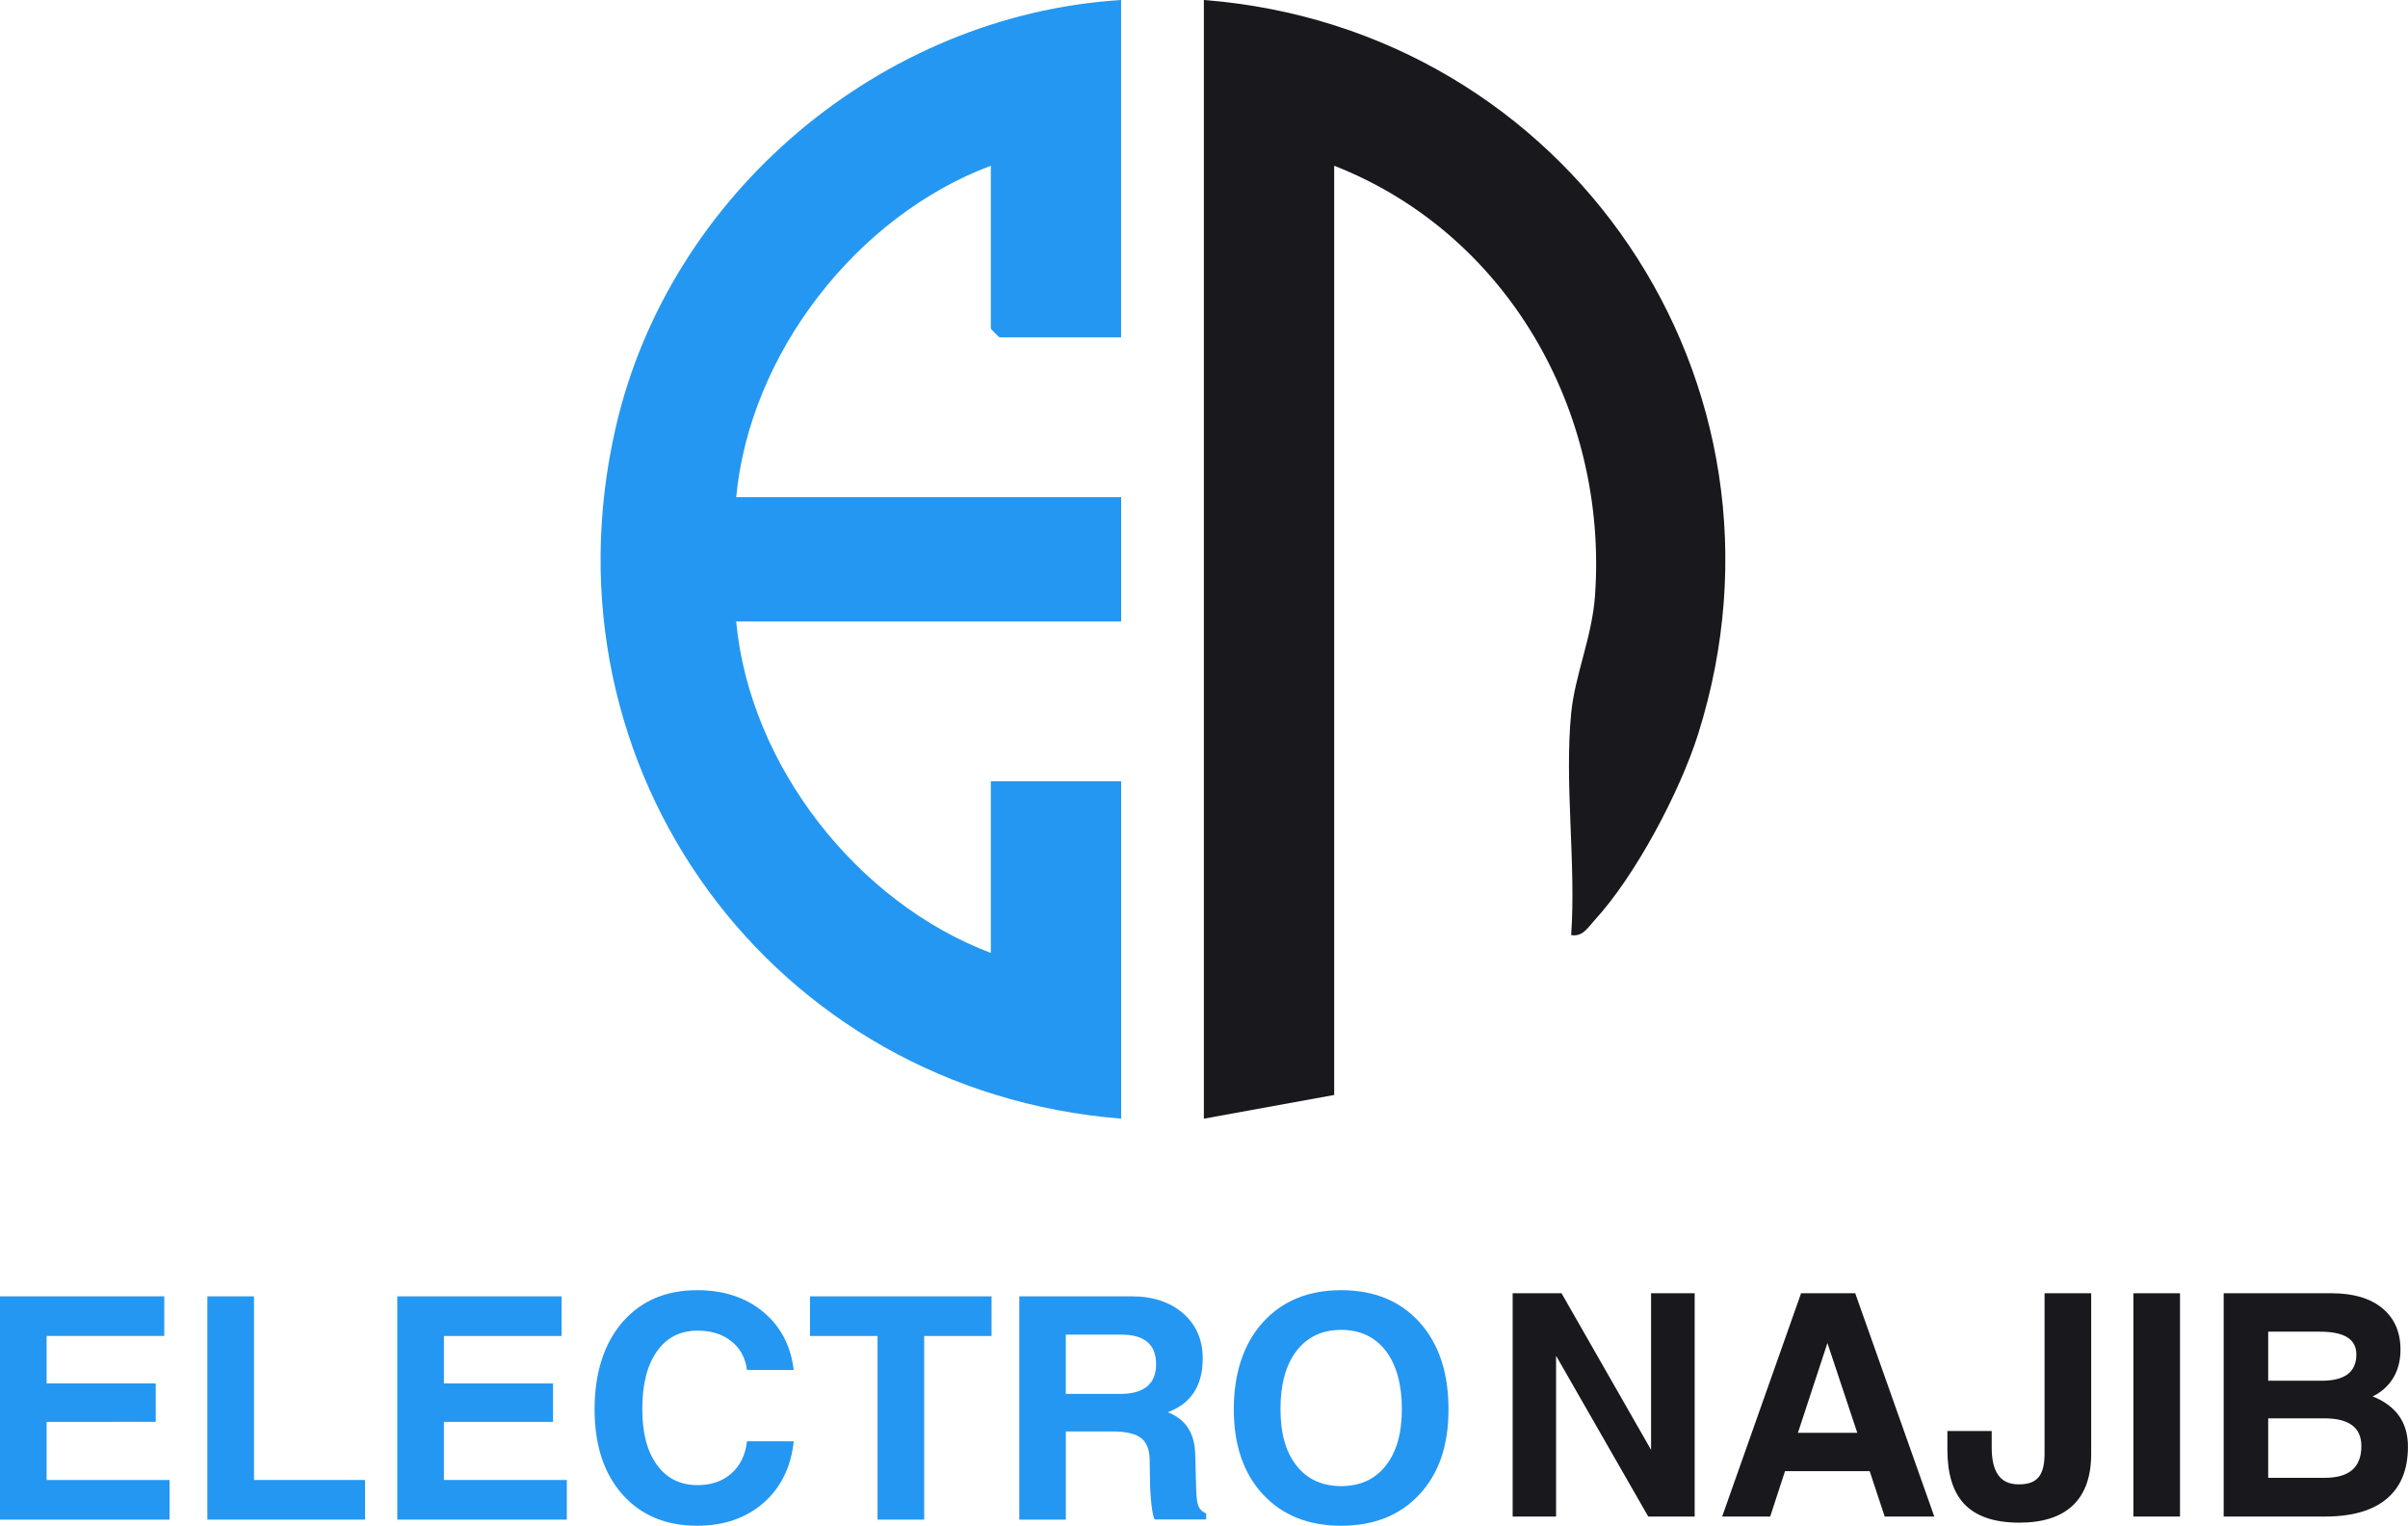 <svg xmlns="http://www.w3.org/2000/svg" id="Calque_1" data-name="Calque 1" viewBox="0 0 374.94 237.52"><defs><style> .cls-1 { fill: #18181d; } .cls-2 { fill: #2497f2; } </style></defs><path class="cls-2" d="M0,236.57v-34.76h25.58v6.17H7.26v7.39h16.99v5.98H7.26v9.05h19.14v6.17H0Z"></path><g><path class="cls-2" d="M32.29,236.57v-34.76h7.26v28.59h17.29v6.17h-24.54Z"></path><path class="cls-2" d="M61.86,236.57v-34.76h25.58v6.17h-18.32v7.39h16.99v5.98h-16.99v9.05h19.14v6.17h-26.39Z"></path><path class="cls-2" d="M123.59,224.39c-.43,4.02-2.01,7.22-4.72,9.58-2.71,2.36-6.15,3.55-10.31,3.55-4.89,0-8.78-1.63-11.66-4.89-2.88-3.26-4.32-7.67-4.32-13.24s1.44-10.2,4.32-13.54c2.88-3.33,6.77-5,11.66-5,4.11,0,7.53,1.12,10.25,3.36,2.72,2.24,4.31,5.26,4.78,9.06h-7.28c-.24-1.87-1.04-3.35-2.42-4.46-1.38-1.11-3.14-1.66-5.27-1.66-2.7,0-4.81,1.07-6.33,3.22-1.52,2.15-2.28,5.13-2.28,8.96s.76,6.62,2.28,8.72c1.52,2.1,3.63,3.15,6.33,3.15,2.14,0,3.9-.61,5.27-1.83,1.38-1.22,2.18-2.89,2.42-4.99h7.28Z"></path><path class="cls-2" d="M136.64,236.57v-28.59h-10.52v-6.17h28.27v6.17h-10.49v28.59h-7.26Z"></path><path class="cls-2" d="M158.71,236.57v-34.76h17.5c3.32,0,5.99.89,8.02,2.66,2.03,1.78,3.04,4.11,3.04,7.01,0,3.33-1.13,5.78-3.4,7.34-.6.4-1.28.74-2.04,1.03.43.16.82.35,1.17.57,1.99,1.18,3.03,3.16,3.1,5.95l.16,5.71c.04,1.12.15,1.93.35,2.41.2.48.6.86,1.2,1.13v.92h-8.02c-.2-.36-.37-1.14-.5-2.32-.14-1.19-.21-2.47-.23-3.85l-.05-3.21c-.04-1.56-.5-2.67-1.39-3.33-.89-.66-2.36-.99-4.43-.99h-7.23v13.73h-7.26ZM165.96,217h8.43c1.87,0,3.27-.38,4.21-1.16.94-.77,1.41-1.92,1.41-3.47s-.45-2.67-1.35-3.44c-.9-.77-2.23-1.16-4.01-1.16h-8.7v9.21Z"></path><path class="cls-2" d="M208.83,237.52c-5.11,0-9.17-1.63-12.19-4.89-3.02-3.26-4.53-7.67-4.53-13.24s1.51-10.2,4.53-13.54c3.02-3.33,7.08-5,12.19-5s9.2,1.67,12.2,5c3.01,3.33,4.51,7.85,4.51,13.54s-1.5,9.98-4.51,13.24c-3.01,3.26-7.08,4.89-12.2,4.89ZM208.83,231.35c2.95,0,5.27-1.06,6.94-3.18,1.68-2.12,2.51-5.06,2.51-8.83s-.84-6.88-2.51-9.05c-1.68-2.17-3.99-3.26-6.94-3.26s-5.27,1.09-6.94,3.26c-1.68,2.17-2.51,5.19-2.51,9.05s.83,6.71,2.5,8.83c1.67,2.12,3.99,3.18,6.96,3.18Z"></path><path class="cls-1" d="M242.3,236.09h-6.77v-34.76h7.61l13.94,24.38v-24.38h6.79v34.76h-7.23l-14.35-25.03v25.03Z"></path><path class="cls-1" d="M268.15,236.09l12.29-34.76h8.43l12.31,34.76h-7.72l-2.34-7.07h-13.18l-2.31,7.07h-7.47ZM284.54,209.08l-4.59,13.97h9.24l-4.65-13.97Z"></path><path class="cls-1" d="M318.35,201.33h7.26v25.01c0,3.53-.95,6.2-2.84,8-1.89,1.8-4.68,2.7-8.36,2.7-3.93,0-6.81-1-8.64-2.99-1.7-1.85-2.55-4.65-2.55-8.4v-2.88h6.9v2.55c0,1.87.32,3.27.95,4.21.67,1.03,1.76,1.55,3.26,1.55s2.46-.37,3.08-1.11c.63-.74.94-1.96.94-3.64v-25.01Z"></path><path class="cls-1" d="M332.18,236.09v-34.76h7.26v34.76h-7.26Z"></path><path class="cls-1" d="M346.24,236.09v-34.76h16.82c3.35,0,5.98.77,7.87,2.32,1.89,1.55,2.84,3.71,2.84,6.48s-1.06,5.07-3.18,6.58c-.34.25-.73.48-1.17.68.82.31,1.54.69,2.17,1.14,2.23,1.52,3.34,3.75,3.34,6.69,0,3.55-1.1,6.25-3.3,8.1-2.2,1.85-5.41,2.77-9.64,2.77h-15.76ZM353.17,207.31v7.64h8.32c1.81,0,3.17-.34,4.06-1.02s1.35-1.7,1.35-3.06c0-1.2-.47-2.09-1.41-2.68-.94-.59-2.37-.88-4.29-.88h-8.02ZM353.17,220.79v9.27h8.83c1.88,0,3.3-.41,4.25-1.22.95-.82,1.43-2.06,1.43-3.72,0-1.45-.48-2.53-1.45-3.25-.97-.72-2.42-1.07-4.36-1.07h-8.7Z"></path><path class="cls-2" d="M174.56,0v52.52h-18.9c-.1,0-1.38-1.28-1.38-1.38v-25.34c-20.95,7.86-37.54,29.27-39.65,51.6h59.94v19.35h-59.94c2.08,22.39,18.83,43.74,39.65,51.6v-26.72h20.29v52.52c-54.19-4.33-90.95-54.37-78.69-107.64C104.24,30.15,137.23,2.33,174.56,0Z"></path><path class="cls-1" d="M187.47,0c56.72,4.44,94.18,59.53,76.96,114.21-2.83,9-9.75,22.08-16.13,29.03-1.03,1.12-1.85,2.64-3.66,2.33.78-11.11-1.07-23.6,0-34.54.59-5.99,3.27-11.86,3.72-18.39,1.99-28.68-13.72-56.3-40.62-66.84v144.66l-20.29,3.69V0Z"></path></g></svg>